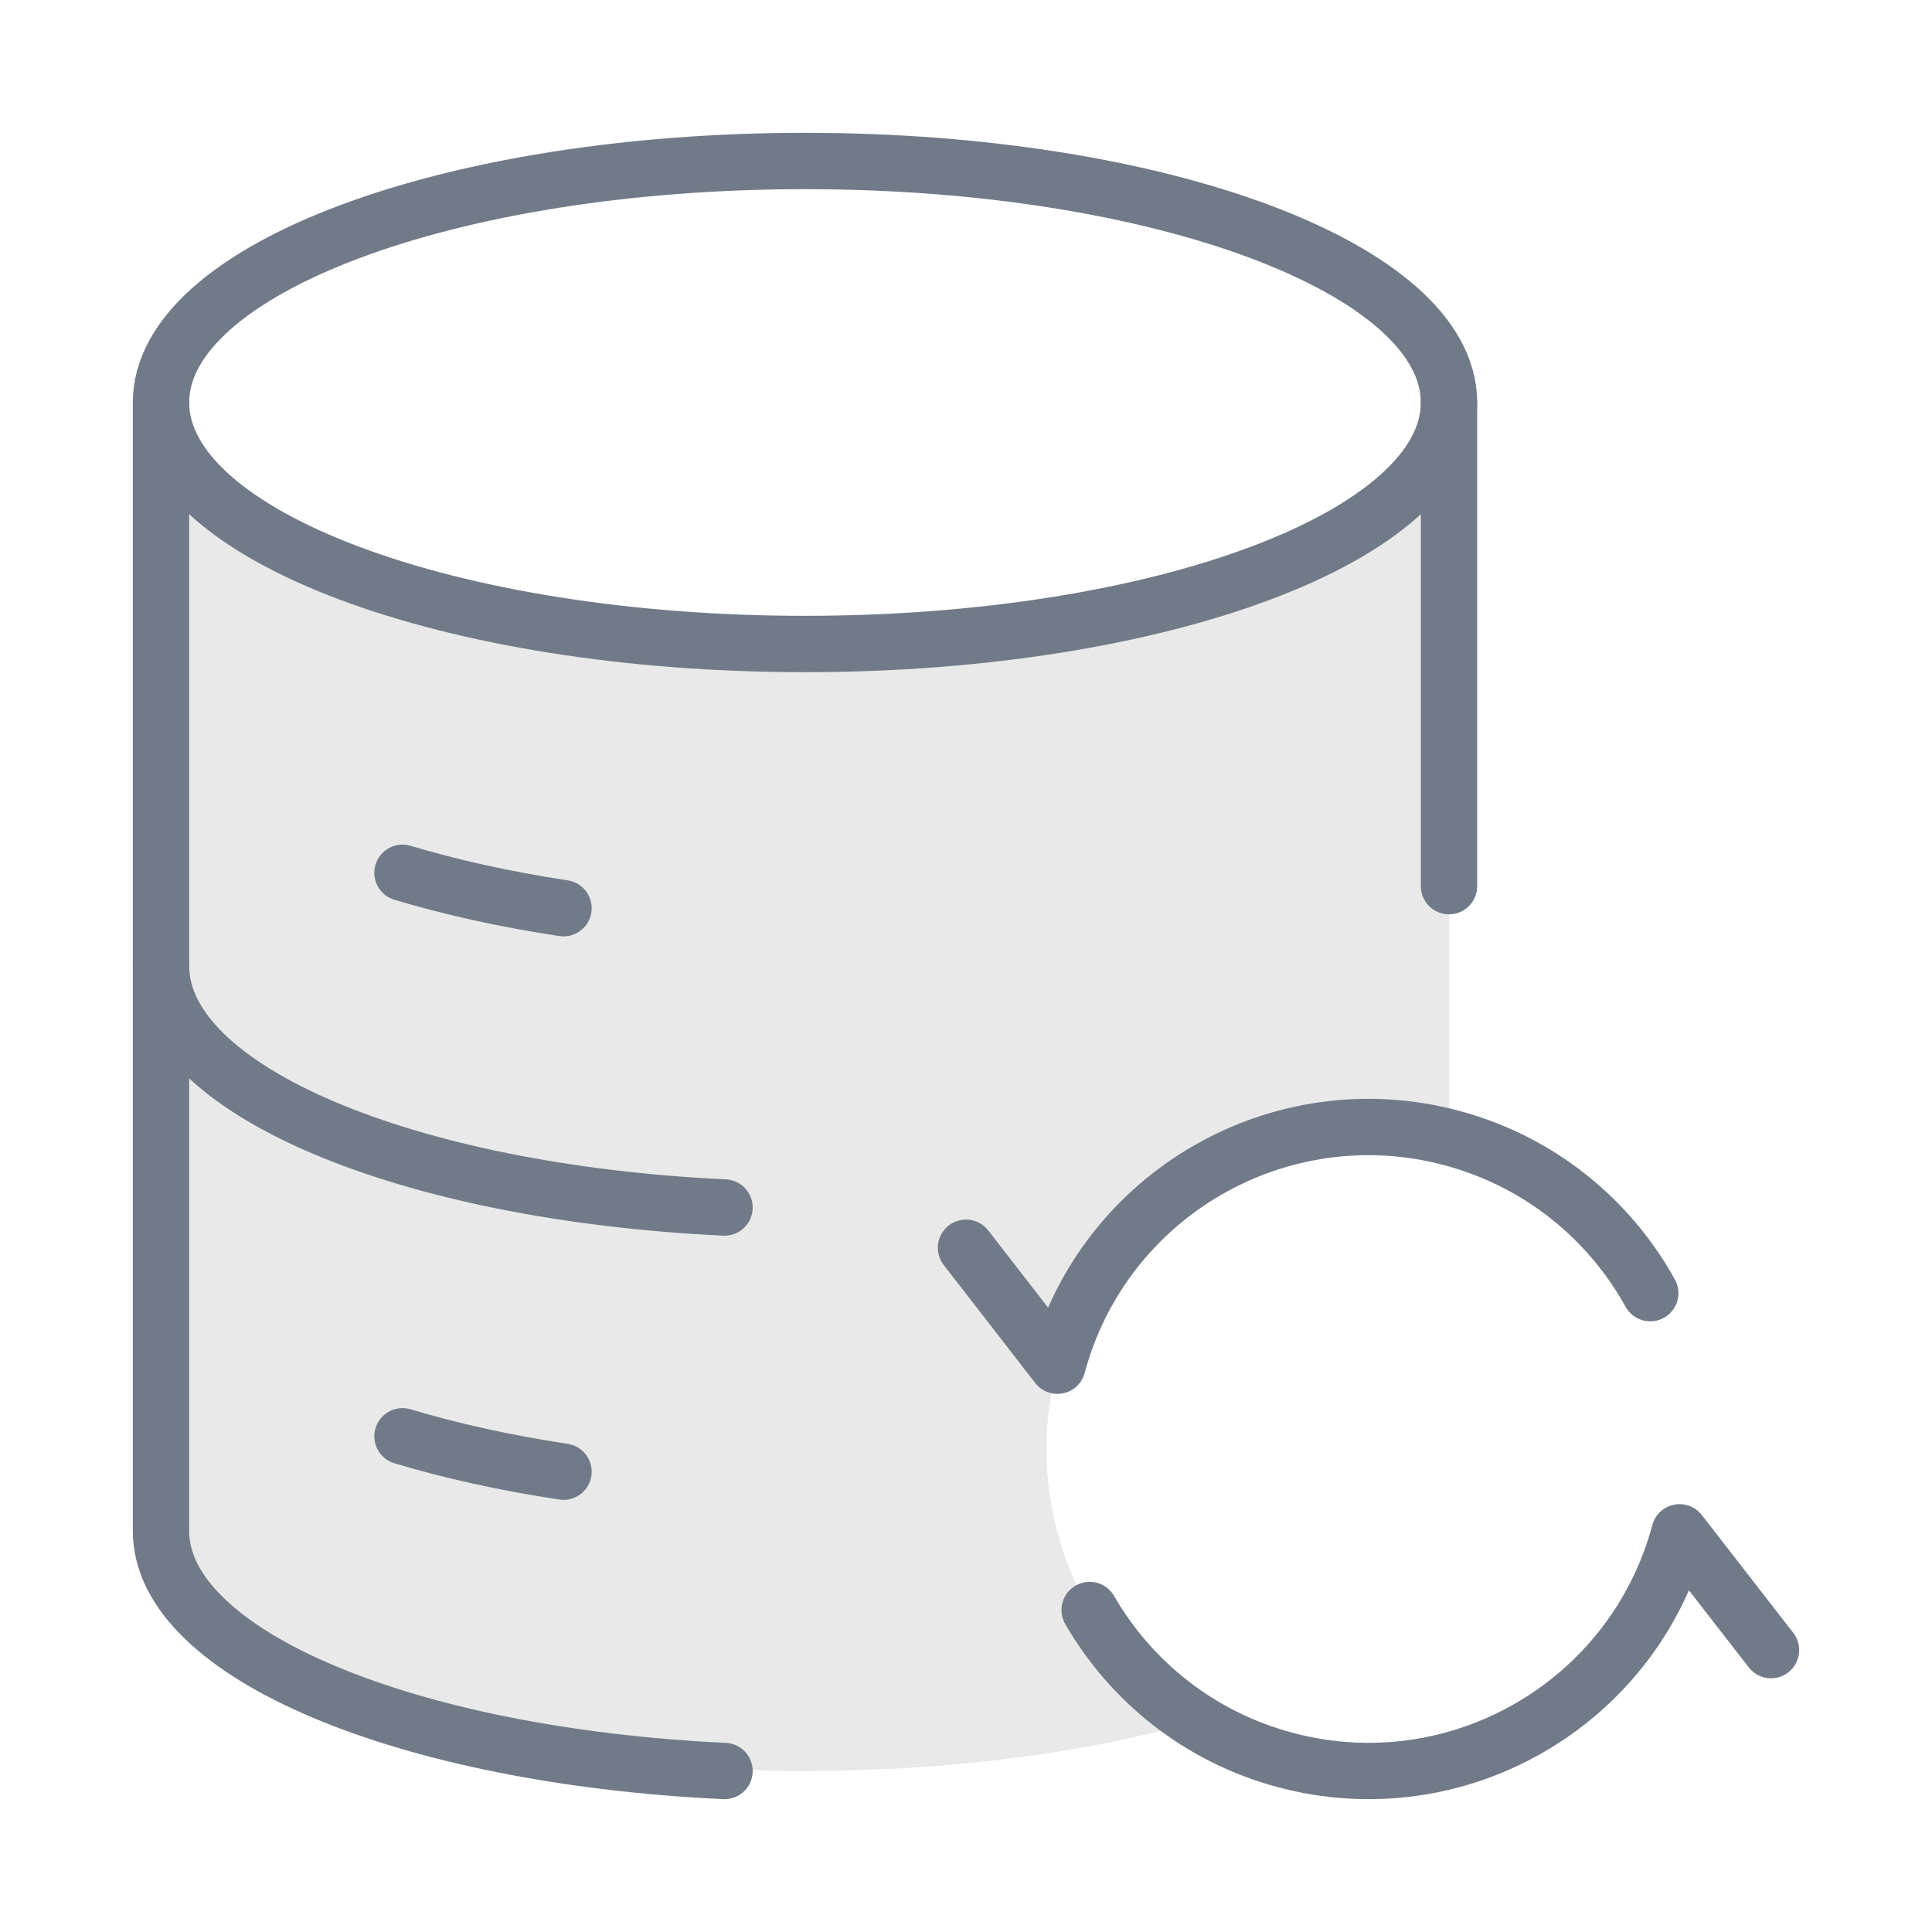 <svg xmlns="http://www.w3.org/2000/svg" width="24" height="24" viewBox="0 0 24 24" fill="none"><path d="M18 5C18 6.657 14.418 8 10 8C5.582 8 2 6.657 2 5V19C2 20.657 5.582 22 10 22C11.83 22 13.516 21.77 14.863 21.382C13.743 20.673 13 19.424 13 18C13 15.791 14.791 14 17 14C17.345 14 17.68 14.044 18 14.126V5Z" fill="#E9E9E9"></path><path d="M10 8C14.418 8 18 6.657 18 5C18 3.343 14.418 2 10 2C5.582 2 2 3.343 2 5C2 6.657 5.582 8 10 8Z" stroke="#717A88" stroke-width="0.7"></path><path d="M5 10.842C5.602 11.023 6.274 11.172 7 11.282" stroke="#717A88" stroke-width="0.7" stroke-linecap="round"></path><path d="M5 17.842C5.602 18.023 6.274 18.172 7 18.282" stroke="#717A88" stroke-width="0.7" stroke-linecap="round"></path><path d="M18 5V11.008M2 5V19.019C2 20.551 5.054 21.815 9 22" stroke="#717A88" stroke-width="0.7" stroke-linecap="round" stroke-linejoin="round"></path><path d="M2 12C2 13.542 5.054 14.814 9 15" stroke="#717A88" stroke-width="0.7" stroke-linecap="round"></path><path d="M12 15.5L13.136 16.965C13.708 14.832 15.901 13.566 18.035 14.137C19.128 14.43 19.992 15.147 20.5 16.064M22 20.498L20.864 19.035C20.292 21.168 18.099 22.434 15.965 21.863C14.898 21.577 14.048 20.886 13.536 20" stroke="#717A88" stroke-width="0.7" stroke-linecap="round" stroke-linejoin="round"></path></svg>